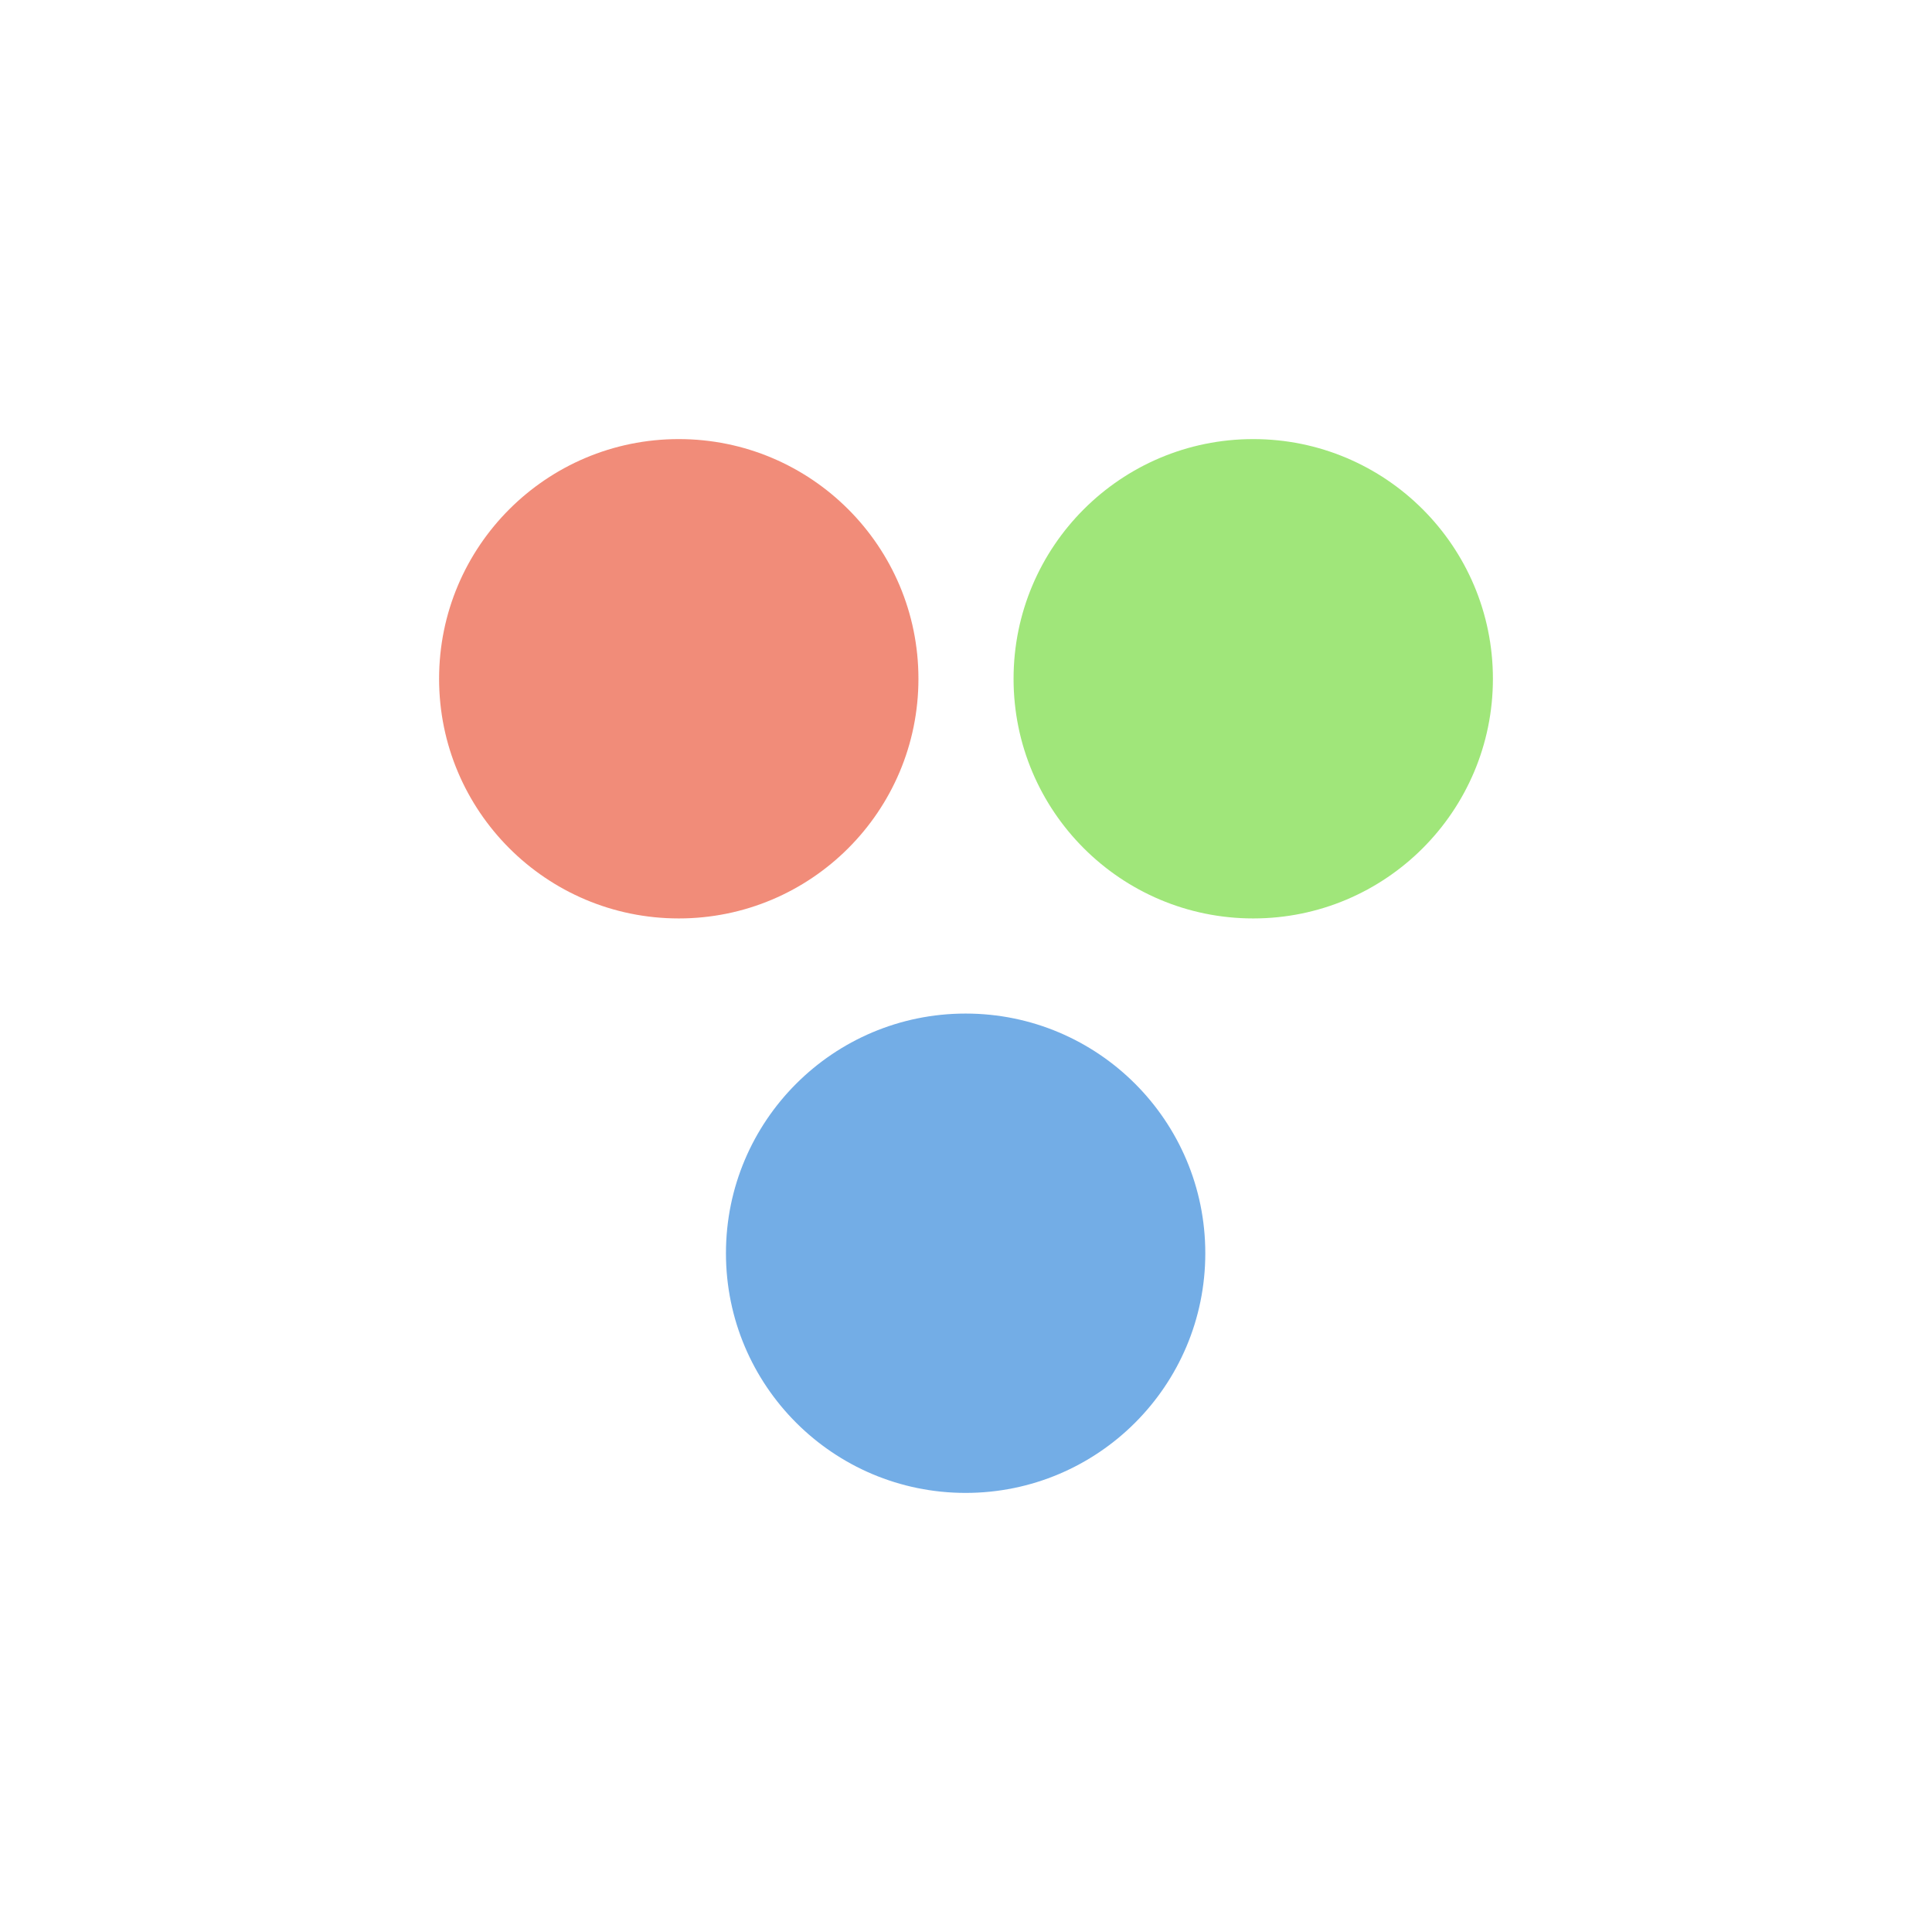 <?xml version="1.0" encoding="UTF-8"?> <svg xmlns="http://www.w3.org/2000/svg" width="3520" height="3520" viewBox="0 0 3520 3520" fill="none"> <g style="mix-blend-mode:hard-light" opacity="0.6"> <g filter="url(#filter0_f_59_306)"> <circle cx="1236.67" cy="1236.67" r="436.673" fill="#E8401F"></circle> </g> <g filter="url(#filter1_f_59_306)"> <circle cx="2283.33" cy="1236.67" r="436.673" fill="#61D622"></circle> </g> <g filter="url(#filter2_f_59_306)"> <circle cx="1759.32" cy="2283.33" r="436.673" fill="#1676D6"></circle> </g> </g> <defs> <filter id="filter0_f_59_306" x="0" y="0" width="2473.35" height="2473.35" filterUnits="userSpaceOnUse" color-interpolation-filters="sRGB"> <feFlood flood-opacity="0" result="BackgroundImageFix"></feFlood> <feBlend mode="normal" in="SourceGraphic" in2="BackgroundImageFix" result="shape"></feBlend> <feGaussianBlur stdDeviation="400" result="effect1_foregroundBlur_59_306"></feGaussianBlur> </filter> <filter id="filter1_f_59_306" x="1046.65" y="0" width="2473.35" height="2473.35" filterUnits="userSpaceOnUse" color-interpolation-filters="sRGB"> <feFlood flood-opacity="0" result="BackgroundImageFix"></feFlood> <feBlend mode="normal" in="SourceGraphic" in2="BackgroundImageFix" result="shape"></feBlend> <feGaussianBlur stdDeviation="400" result="effect1_foregroundBlur_59_306"></feGaussianBlur> </filter> <filter id="filter2_f_59_306" x="522.646" y="1046.65" width="2473.35" height="2473.35" filterUnits="userSpaceOnUse" color-interpolation-filters="sRGB"> <feFlood flood-opacity="0" result="BackgroundImageFix"></feFlood> <feBlend mode="normal" in="SourceGraphic" in2="BackgroundImageFix" result="shape"></feBlend> <feGaussianBlur stdDeviation="400" result="effect1_foregroundBlur_59_306"></feGaussianBlur> </filter> </defs> </svg> 